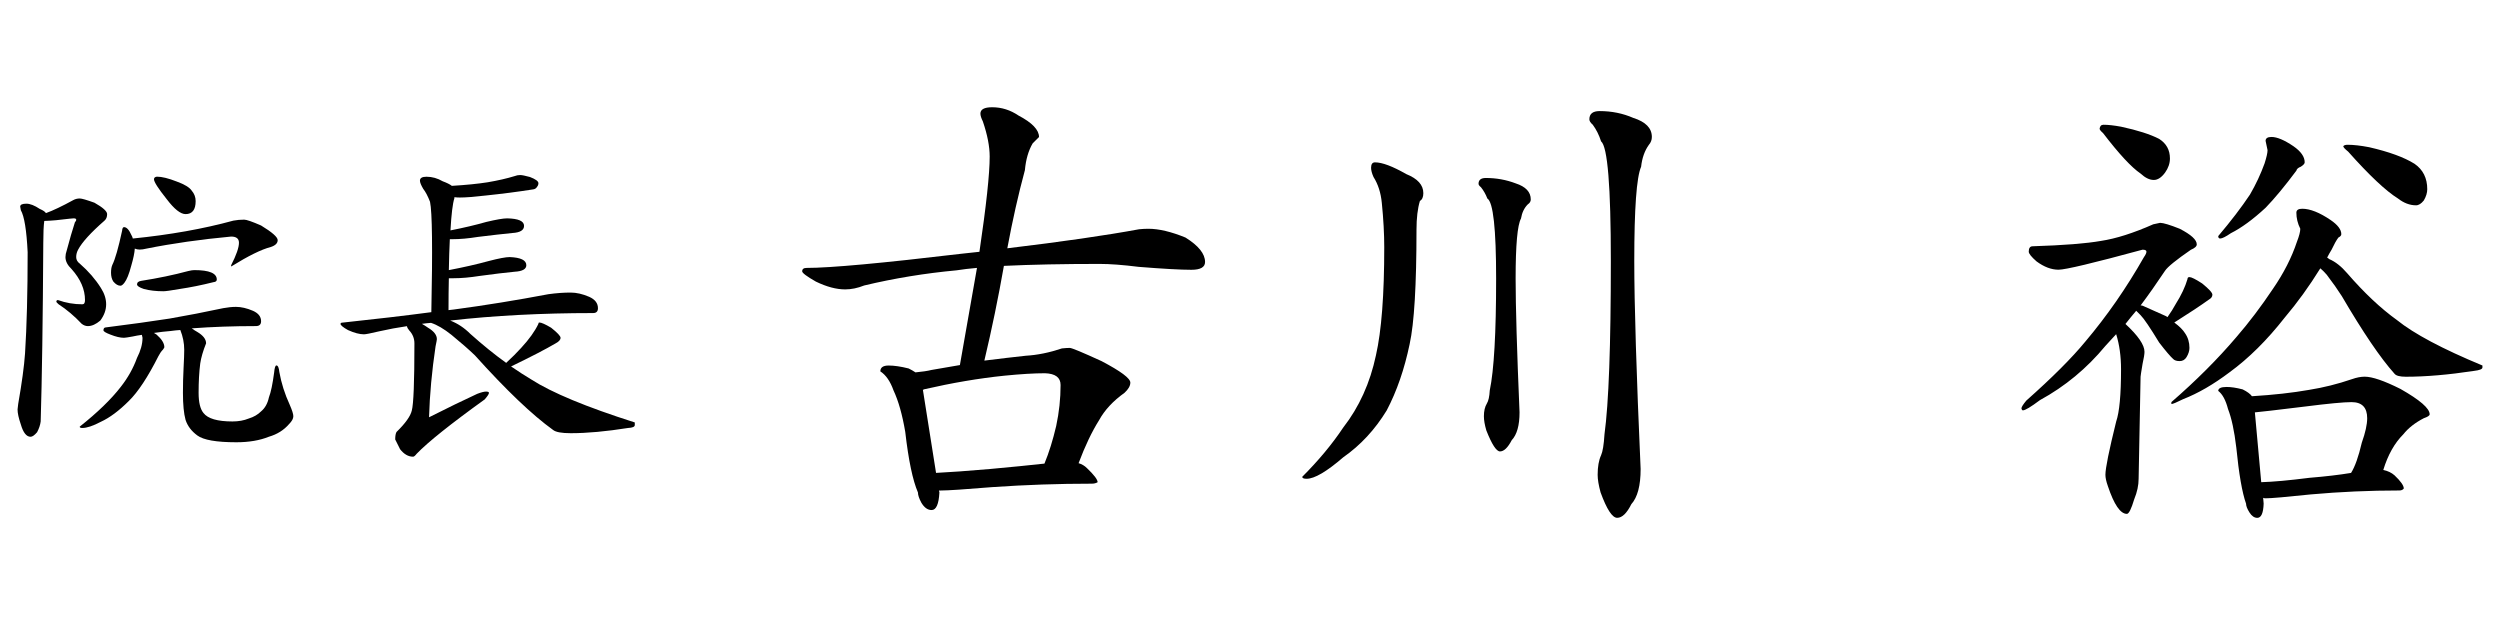 <?xml version="1.0" encoding="utf-8"?>
<!-- Generator: Adobe Illustrator 16.0.0, SVG Export Plug-In . SVG Version: 6.00 Build 0)  -->
<!DOCTYPE svg PUBLIC "-//W3C//DTD SVG 1.1//EN" "http://www.w3.org/Graphics/SVG/1.1/DTD/svg11.dtd">
<svg version="1.1" id="greeting-name" xmlns="http://www.w3.org/2000/svg" xmlns:xlink="http://www.w3.org/1999/xlink" x="0px"
	 y="0px" width="120px" height="30px" viewBox="0 0 120 30" enable-background="new 0 0 120 30" xml:space="preserve">
<g>
	<g>
		<g>
			<path d="M2.125,10.605c-0.031,0.229-0.047,0.578-0.047,1.047c-0.021,3.688-0.063,6.547-0.125,8.578
				c-0.021,0.167-0.078,0.338-0.172,0.516c-0.125,0.146-0.229,0.219-0.313,0.219c-0.198,0-0.354-0.198-0.469-0.594
				c-0.104-0.302-0.156-0.541-0.156-0.719l0.031-0.266c0.177-1.01,0.286-1.817,0.328-2.422c0.083-1.302,0.125-2.922,0.125-4.859
				C1.276,11.054,1.167,10.382,1,10.09C0.979,9.996,0.969,9.939,0.969,9.918c0-0.094,0.099-0.141,0.297-0.141
				c0.177,0,0.391,0.083,0.641,0.25c0.167,0.073,0.266,0.141,0.297,0.203c0.344-0.125,0.781-0.333,1.313-0.625
				c0.094-0.052,0.198-0.078,0.313-0.078c0.094,0,0.328,0.068,0.703,0.203c0.406,0.229,0.609,0.412,0.609,0.547
				c0,0.136-0.042,0.24-0.125,0.313c-0.656,0.573-1.078,1.037-1.266,1.391c-0.063,0.115-0.094,0.234-0.094,0.359
				s0.057,0.229,0.172,0.313c0.417,0.365,0.755,0.755,1.016,1.172c0.167,0.261,0.25,0.521,0.25,0.781
				c0,0.271-0.094,0.531-0.281,0.781c-0.208,0.177-0.406,0.266-0.594,0.266c-0.104,0-0.203-0.036-0.297-0.109
				c-0.354-0.375-0.724-0.688-1.109-0.938c-0.073-0.063-0.109-0.104-0.109-0.125c0-0.052,0.026-0.078,0.078-0.078
				c0.375,0.136,0.766,0.203,1.172,0.203c0.083,0,0.125-0.067,0.125-0.203c0-0.51-0.214-1.005-0.641-1.484
				c-0.198-0.188-0.297-0.38-0.297-0.578c0-0.042,0.005-0.094,0.016-0.156c0.188-0.698,0.333-1.203,0.438-1.516
				c0.042-0.042,0.063-0.083,0.063-0.125c0-0.042-0.042-0.063-0.125-0.063c-0.042,0-0.104,0.005-0.188,0.016
				C2.875,10.559,2.469,10.595,2.125,10.605z M11.328,14.73c0.25,0,0.521,0.063,0.813,0.188c0.26,0.115,0.391,0.281,0.391,0.5
				c0,0.156-0.083,0.234-0.25,0.234c-1.083,0-2.109,0.037-3.078,0.109c0.083,0.063,0.172,0.12,0.266,0.172
				c0.281,0.167,0.422,0.349,0.422,0.547c-0.146,0.365-0.24,0.688-0.281,0.969c-0.052,0.406-0.078,0.875-0.078,1.406
				c0,0.459,0.078,0.781,0.234,0.969c0.208,0.271,0.672,0.406,1.391,0.406c0.292,0,0.552-0.047,0.781-0.141
				c0.239-0.072,0.438-0.188,0.594-0.344c0.188-0.156,0.313-0.38,0.375-0.672c0.094-0.239,0.177-0.635,0.25-1.188
				c0.021-0.229,0.057-0.344,0.109-0.344c0.073,0,0.12,0.104,0.141,0.313c0.094,0.531,0.26,1.058,0.5,1.578
				c0.114,0.261,0.172,0.443,0.172,0.547c0,0.115-0.068,0.24-0.203,0.375c-0.25,0.291-0.573,0.494-0.969,0.609
				c-0.438,0.177-0.958,0.266-1.563,0.266c-0.958,0-1.583-0.109-1.875-0.328C9.188,20.693,9,20.444,8.906,20.152
				c-0.083-0.302-0.125-0.734-0.125-1.297c0-0.406,0.01-0.807,0.031-1.203c0.021-0.396,0.031-0.682,0.031-0.859
				c0-0.322-0.063-0.641-0.188-0.953c-0.156,0.011-0.308,0.026-0.453,0.047c-0.261,0.021-0.531,0.052-0.813,0.094
				c0.042,0.021,0.083,0.047,0.125,0.078c0.25,0.219,0.375,0.422,0.375,0.609c0,0.011-0.021,0.047-0.063,0.109
				c-0.083,0.084-0.156,0.188-0.219,0.313c-0.511,1.011-0.984,1.729-1.422,2.156c-0.469,0.469-0.917,0.803-1.344,1
				c-0.375,0.198-0.672,0.297-0.891,0.297c-0.083,0-0.125-0.021-0.125-0.063c0.854-0.677,1.51-1.313,1.969-1.906
				c0.344-0.438,0.604-0.9,0.781-1.391c0.177-0.344,0.266-0.666,0.266-0.969l-0.031-0.141c-0.156,0.021-0.302,0.047-0.438,0.078
				c-0.229,0.042-0.37,0.063-0.422,0.063c-0.177,0-0.396-0.052-0.656-0.156c-0.219-0.083-0.328-0.151-0.328-0.203
				c0-0.094,0.042-0.141,0.125-0.141c1.156-0.146,2.172-0.286,3.047-0.422c0.844-0.146,1.703-0.313,2.578-0.5
				C10.938,14.751,11.141,14.73,11.328,14.73z M5.953,10.902c0.125,0,0.245,0.13,0.359,0.391c0.031,0.052,0.052,0.104,0.063,0.156
				c1.771-0.177,3.38-0.463,4.828-0.859c0.167-0.031,0.338-0.047,0.516-0.047c0.114,0,0.385,0.094,0.813,0.281
				c0.531,0.323,0.797,0.558,0.797,0.703c0,0.146-0.109,0.255-0.328,0.328c-0.448,0.115-1.083,0.427-1.906,0.938V12.73
				c0.25-0.489,0.375-0.849,0.375-1.078c0-0.198-0.125-0.297-0.375-0.297c-1.458,0.136-2.813,0.328-4.063,0.578
				c-0.125,0.031-0.234,0.047-0.328,0.047c-0.083,0-0.162-0.016-0.234-0.047c-0.011,0.198-0.068,0.474-0.172,0.828
				c-0.104,0.396-0.214,0.667-0.328,0.813c-0.073,0.094-0.136,0.141-0.188,0.141c-0.115,0-0.229-0.067-0.344-0.203
				c-0.073-0.114-0.109-0.255-0.109-0.422c0-0.156,0.021-0.281,0.063-0.375c0.135-0.271,0.292-0.817,0.469-1.641
				C5.87,10.96,5.901,10.902,5.953,10.902z M9.328,12.965c0.719,0,1.078,0.151,1.078,0.453c0,0.073-0.052,0.115-0.156,0.125
				c-0.583,0.146-1.125,0.255-1.625,0.328c-0.417,0.073-0.677,0.109-0.781,0.109c-0.354,0-0.667-0.036-0.938-0.109
				c-0.219-0.073-0.328-0.146-0.328-0.219c0-0.094,0.067-0.151,0.203-0.172c0.802-0.125,1.552-0.281,2.25-0.469
				C9.156,12.98,9.255,12.965,9.328,12.965z M7.531,8.48c0.239,0,0.557,0.078,0.953,0.234c0.375,0.136,0.614,0.281,0.719,0.438
				c0.125,0.146,0.188,0.313,0.188,0.5c0,0.417-0.162,0.625-0.484,0.625c-0.24,0-0.542-0.239-0.906-0.719
				C7.594,9.048,7.391,8.73,7.391,8.605C7.391,8.533,7.438,8.491,7.531,8.48z"/>
			<path d="M24.969,8.402c0.083,0,0.239,0.031,0.469,0.094c0.271,0.104,0.406,0.203,0.406,0.297c0,0.063-0.021,0.12-0.063,0.172
				c-0.042,0.073-0.104,0.115-0.188,0.125c-0.729,0.115-1.495,0.214-2.297,0.297c-0.542,0.063-0.948,0.094-1.219,0.094
				c-0.094,0-0.183-0.005-0.266-0.016c0,0.021,0,0.037,0,0.047c-0.083,0.261-0.146,0.776-0.188,1.547
				c0.635-0.125,1.208-0.26,1.719-0.406c0.479-0.114,0.813-0.172,1-0.172c0.542,0.011,0.813,0.13,0.813,0.359
				c0,0.208-0.188,0.323-0.563,0.344c-0.427,0.042-0.979,0.104-1.656,0.188c-0.448,0.073-0.854,0.109-1.219,0.109
				c-0.042,0-0.083,0-0.125,0c-0.021,0.427-0.037,0.922-0.047,1.484c0.708-0.135,1.349-0.281,1.922-0.438
				c0.479-0.125,0.813-0.188,1-0.188c0.531,0.021,0.797,0.151,0.797,0.391c0,0.188-0.188,0.292-0.563,0.313
				c-0.438,0.042-1,0.109-1.688,0.203c-0.458,0.073-0.87,0.109-1.234,0.109c-0.083,0-0.162,0-0.234,0
				c-0.011,0.469-0.016,0.979-0.016,1.531c0.094-0.01,0.182-0.021,0.266-0.031c1.479-0.198,2.989-0.442,4.531-0.734
				c0.375-0.052,0.729-0.078,1.063-0.078c0.281,0,0.578,0.068,0.891,0.203c0.281,0.125,0.422,0.308,0.422,0.547
				c0,0.156-0.078,0.234-0.234,0.234c-2.458,0-4.745,0.12-6.859,0.359c0.354,0.136,0.677,0.349,0.969,0.641
				c0.594,0.531,1.167,0.995,1.719,1.391c0.281-0.26,0.521-0.5,0.719-0.719c0.385-0.417,0.661-0.802,0.828-1.156
				c0-0.042,0.016-0.063,0.047-0.063c0.094,0,0.281,0.083,0.563,0.25c0.302,0.24,0.453,0.401,0.453,0.484
				c0,0.094-0.078,0.183-0.234,0.266c-0.479,0.281-1.193,0.651-2.141,1.109c0.333,0.229,0.656,0.438,0.969,0.625
				c0.989,0.636,2.646,1.323,4.969,2.063c0,0.021,0,0.063,0,0.125c0,0.084-0.109,0.131-0.328,0.141
				c-1.042,0.166-1.958,0.25-2.75,0.25c-0.438,0-0.719-0.053-0.844-0.156c-1-0.719-2.25-1.911-3.75-3.578
				c-0.292-0.281-0.667-0.609-1.125-0.984c-0.365-0.292-0.693-0.484-0.984-0.578c-0.146,0.011-0.292,0.026-0.438,0.047
				c0.094,0.052,0.192,0.115,0.297,0.188c0.281,0.167,0.422,0.349,0.422,0.547c0,0.031-0.021,0.146-0.063,0.344
				c-0.177,1.188-0.281,2.323-0.313,3.406c0.885-0.447,1.656-0.822,2.313-1.125c0.188-0.072,0.328-0.109,0.422-0.109
				s0.141,0.021,0.141,0.063c0,0.053-0.068,0.156-0.203,0.313c-1.636,1.178-2.724,2.047-3.266,2.609
				c-0.073,0.094-0.13,0.141-0.172,0.141c-0.229,0-0.438-0.12-0.625-0.359c-0.156-0.303-0.234-0.459-0.234-0.469
				c0-0.167,0.021-0.287,0.063-0.359c0.427-0.416,0.672-0.76,0.734-1.031c0.083-0.302,0.125-1.375,0.125-3.219
				c0-0.239-0.083-0.448-0.25-0.625c-0.063-0.073-0.099-0.141-0.109-0.203c-0.438,0.063-0.886,0.146-1.344,0.25
				c-0.396,0.094-0.636,0.141-0.719,0.141c-0.208,0-0.464-0.067-0.766-0.203c-0.24-0.135-0.359-0.234-0.359-0.297
				c0-0.042,0.036-0.063,0.109-0.063c1.573-0.167,2.989-0.333,4.25-0.5c0.063-3.042,0.042-4.807-0.063-5.297
				c-0.104-0.271-0.214-0.479-0.328-0.625c-0.104-0.177-0.156-0.307-0.156-0.391c0-0.125,0.104-0.188,0.313-0.188
				c0.271,0,0.531,0.073,0.781,0.219c0.198,0.073,0.344,0.146,0.438,0.219c0.688-0.042,1.26-0.099,1.719-0.172
				c0.489-0.083,0.922-0.182,1.297-0.297C24.786,8.418,24.875,8.402,24.969,8.402z"/>
		</g>
	</g>
	<g>
		<g>
			<path d="M52.781,12.668c-1.734,0-3.266,0.031-4.594,0.094c-0.266,1.516-0.578,3.031-0.938,4.547
				c0.75-0.094,1.414-0.172,1.992-0.234c0.547-0.031,1.125-0.148,1.734-0.352c0.156-0.016,0.281-0.023,0.375-0.023
				s0.602,0.211,1.523,0.633c0.922,0.484,1.383,0.828,1.383,1.031c0,0.156-0.094,0.32-0.281,0.492
				c-0.547,0.391-0.953,0.828-1.219,1.313c-0.344,0.547-0.672,1.234-0.984,2.063c0.156,0.047,0.289,0.125,0.398,0.234
				c0.344,0.328,0.516,0.555,0.516,0.68c-0.078,0.047-0.172,0.07-0.281,0.07c-1.594,0-3.18,0.055-4.758,0.164
				c-1.328,0.109-2.156,0.164-2.484,0.164c-0.031,0-0.063,0-0.094,0l0.023,0.094c-0.031,0.563-0.156,0.844-0.375,0.844
				c-0.188,0-0.352-0.117-0.492-0.352c-0.109-0.203-0.164-0.367-0.164-0.492c-0.25-0.578-0.453-1.547-0.609-2.906
				c-0.141-0.828-0.328-1.492-0.563-1.992c-0.156-0.438-0.367-0.742-0.633-0.914c0-0.188,0.133-0.281,0.398-0.281
				s0.586,0.047,0.961,0.141c0.125,0.063,0.234,0.125,0.328,0.188c0.328-0.031,0.586-0.07,0.773-0.117
				c0.469-0.078,0.922-0.156,1.359-0.234c0.313-1.781,0.586-3.336,0.82-4.664c-0.359,0.031-0.688,0.07-0.984,0.117
				c-1.516,0.141-2.992,0.383-4.43,0.727c-0.313,0.125-0.617,0.188-0.914,0.188c-0.422,0-0.891-0.125-1.406-0.375
				c-0.438-0.25-0.656-0.414-0.656-0.492c0-0.109,0.07-0.164,0.211-0.164c1.141,0,3.617-0.227,7.43-0.68
				c0.281-0.031,0.57-0.063,0.867-0.094c0.328-2.219,0.492-3.742,0.492-4.57c0-0.484-0.109-1.047-0.328-1.688
				c-0.078-0.156-0.117-0.281-0.117-0.375c0-0.203,0.188-0.305,0.563-0.305c0.453,0,0.875,0.133,1.266,0.398
				c0.656,0.344,0.984,0.688,0.984,1.031L49.57,6.879c-0.203,0.344-0.328,0.773-0.375,1.289c-0.313,1.156-0.594,2.406-0.844,3.75
				c2.609-0.313,4.719-0.617,6.328-0.914c0.156-0.016,0.305-0.023,0.445-0.023c0.5,0,1.094,0.141,1.781,0.422
				c0.625,0.391,0.938,0.781,0.938,1.172c0,0.25-0.219,0.375-0.656,0.375c-0.516,0-1.359-0.047-2.531-0.141
				C53.906,12.715,53.281,12.668,52.781,12.668z M44.93,22.699c0.641-0.031,1.508-0.094,2.602-0.188
				c1.031-0.094,1.898-0.18,2.602-0.258c0.219-0.531,0.406-1.133,0.563-1.805c0.141-0.656,0.211-1.313,0.211-1.969
				c0-0.359-0.25-0.547-0.75-0.563c-0.516,0-1.164,0.039-1.945,0.117c-1.219,0.125-2.508,0.344-3.867,0.656
				c-0.016,0.016-0.031,0.023-0.047,0.023L44.93,22.699z"/>
			<path d="M66,7.793c0.344,0,0.844,0.188,1.5,0.563c0.547,0.219,0.82,0.523,0.82,0.914c0,0.188-0.055,0.313-0.164,0.375
				c-0.109,0.359-0.164,0.82-0.164,1.383c0,2.656-0.109,4.484-0.328,5.484c-0.25,1.203-0.617,2.266-1.102,3.188
				c-0.563,0.922-1.258,1.672-2.086,2.25c-0.797,0.688-1.383,1.031-1.758,1.031c-0.141,0-0.211-0.031-0.211-0.094
				c0.781-0.781,1.438-1.57,1.969-2.367c0.766-0.984,1.289-2.141,1.57-3.469c0.266-1.172,0.398-2.898,0.398-5.18
				c0-0.641-0.039-1.352-0.117-2.133c-0.047-0.484-0.18-0.898-0.398-1.242c-0.078-0.172-0.117-0.32-0.117-0.445
				C65.813,7.879,65.875,7.793,66,7.793z M71.32,8.543c0.5,0,0.977,0.086,1.43,0.258c0.484,0.156,0.727,0.414,0.727,0.773
				c0,0.094-0.047,0.172-0.141,0.234c-0.172,0.172-0.281,0.398-0.328,0.68c-0.172,0.313-0.258,1.273-0.258,2.883
				c0,1.328,0.063,3.469,0.188,6.422c0,0.625-0.125,1.07-0.375,1.336c-0.188,0.359-0.375,0.539-0.563,0.539
				c-0.172,0-0.391-0.336-0.656-1.008c-0.078-0.266-0.117-0.492-0.117-0.68c0-0.25,0.047-0.453,0.141-0.609
				c0.078-0.125,0.125-0.336,0.141-0.633c0.203-0.969,0.305-2.758,0.305-5.367c0-2.391-0.141-3.672-0.422-3.844
				c-0.078-0.203-0.18-0.383-0.305-0.539c-0.078-0.063-0.117-0.117-0.117-0.164C70.969,8.637,71.086,8.543,71.32,8.543z
				 M76.781,5.332c0.578,0,1.117,0.109,1.617,0.328c0.594,0.188,0.891,0.492,0.891,0.914c0,0.141-0.047,0.266-0.141,0.375
				c-0.203,0.281-0.328,0.633-0.375,1.055c-0.219,0.5-0.328,2.008-0.328,4.523c0,2.078,0.102,5.406,0.305,9.984
				c0,0.797-0.148,1.359-0.445,1.688c-0.219,0.438-0.445,0.656-0.68,0.656s-0.5-0.406-0.797-1.219
				c-0.094-0.344-0.141-0.625-0.141-0.844c0-0.391,0.055-0.703,0.164-0.938c0.078-0.172,0.133-0.508,0.164-1.008
				c0.203-1.484,0.305-4.258,0.305-8.32c0-3.578-0.156-5.492-0.469-5.742c-0.094-0.297-0.227-0.563-0.398-0.797
				c-0.109-0.094-0.164-0.18-0.164-0.258C76.289,5.465,76.453,5.332,76.781,5.332z"/>
			<path d="M104.625,10.98c0.547,0.281,0.82,0.531,0.82,0.75c0,0.094-0.094,0.18-0.281,0.258c-0.703,0.484-1.117,0.82-1.242,1.008
				c-0.406,0.609-0.797,1.164-1.172,1.664c0.047,0,0.086,0.008,0.117,0.023c0.359,0.156,0.727,0.32,1.102,0.492
				c0.016,0.016,0.039,0.031,0.07,0.047c0.156-0.219,0.289-0.43,0.398-0.633c0.266-0.422,0.453-0.82,0.563-1.195
				c0-0.063,0.031-0.094,0.094-0.094c0.094,0,0.297,0.102,0.609,0.305c0.328,0.266,0.492,0.445,0.492,0.539
				s-0.055,0.172-0.164,0.234c-0.391,0.281-0.945,0.648-1.664,1.102c0.25,0.188,0.422,0.359,0.516,0.516
				c0.141,0.203,0.211,0.438,0.211,0.703c0,0.141-0.047,0.289-0.141,0.445c-0.078,0.125-0.188,0.188-0.328,0.188
				s-0.242-0.031-0.305-0.094c-0.141-0.125-0.367-0.391-0.68-0.797c-0.438-0.719-0.734-1.156-0.891-1.313
				c-0.078-0.078-0.148-0.148-0.211-0.211c-0.172,0.203-0.344,0.414-0.516,0.633c0.609,0.563,0.914,1.008,0.914,1.336
				c0,0.109-0.031,0.305-0.094,0.586c-0.063,0.375-0.094,0.578-0.094,0.609l-0.094,4.898c0,0.313-0.07,0.641-0.211,0.984
				c-0.141,0.469-0.258,0.703-0.352,0.703c-0.313,0-0.617-0.445-0.914-1.336c-0.078-0.219-0.117-0.398-0.117-0.539
				c0-0.313,0.172-1.164,0.516-2.555c0.156-0.453,0.234-1.289,0.234-2.508c0-0.625-0.078-1.188-0.234-1.688
				c-0.172,0.188-0.344,0.375-0.516,0.563c-0.891,1.078-1.938,1.945-3.141,2.602c-0.438,0.328-0.711,0.492-0.82,0.492
				c-0.031,0-0.055-0.031-0.07-0.094c0-0.063,0.078-0.188,0.234-0.375c1.25-1.109,2.195-2.055,2.836-2.836
				c1.031-1.219,1.969-2.57,2.813-4.055c0.078-0.109,0.117-0.195,0.117-0.258s-0.063-0.094-0.188-0.094
				c-2.359,0.641-3.703,0.961-4.031,0.961c-0.344,0-0.695-0.133-1.055-0.398c-0.25-0.219-0.375-0.375-0.375-0.469
				c0-0.172,0.063-0.258,0.188-0.258c1.484-0.047,2.578-0.133,3.281-0.258c0.719-0.109,1.555-0.375,2.508-0.797l0.328-0.07
				C103.844,10.699,104.156,10.793,104.625,10.98z M100.969,5.988c0.219,0,0.5,0.031,0.844,0.094
				c0.797,0.172,1.406,0.367,1.828,0.586c0.344,0.219,0.516,0.531,0.516,0.938c0,0.234-0.078,0.461-0.234,0.68
				c-0.172,0.234-0.352,0.352-0.539,0.352c-0.203,0-0.414-0.102-0.633-0.305c-0.438-0.297-1.039-0.945-1.805-1.945
				c-0.109-0.094-0.164-0.164-0.164-0.211C100.797,6.051,100.859,5.988,100.969,5.988z M110.508,10.02
				c0.375,0,0.828,0.18,1.359,0.539c0.344,0.234,0.516,0.461,0.516,0.68c0,0.063-0.047,0.117-0.141,0.164
				c-0.094,0.125-0.203,0.32-0.328,0.586c-0.078,0.125-0.148,0.25-0.211,0.375c0.031,0.016,0.063,0.039,0.094,0.07
				c0.297,0.125,0.586,0.352,0.867,0.68c0.813,0.938,1.609,1.688,2.391,2.25c0.813,0.656,2.18,1.383,4.102,2.18
				c0,0.016,0,0.047,0,0.094c0,0.078-0.133,0.133-0.398,0.164c-1.234,0.188-2.328,0.281-3.281,0.281
				c-0.281,0-0.461-0.047-0.539-0.141c-0.672-0.75-1.516-1.992-2.531-3.727c-0.188-0.297-0.43-0.641-0.727-1.031
				c-0.109-0.125-0.211-0.227-0.305-0.305c-0.531,0.859-1.102,1.648-1.711,2.367c-0.844,1.078-1.727,1.953-2.648,2.625
				c-0.766,0.578-1.508,1.008-2.227,1.289c-0.313,0.156-0.5,0.234-0.563,0.234v-0.094c1.188-1.031,2.227-2.07,3.117-3.117
				c0.609-0.703,1.195-1.477,1.758-2.32c0.516-0.75,0.898-1.5,1.148-2.25c0.109-0.281,0.164-0.492,0.164-0.633
				c-0.125-0.25-0.188-0.508-0.188-0.773C110.227,10.082,110.32,10.02,110.508,10.02z M109.031,6.574
				c0.266,0,0.617,0.148,1.055,0.445c0.359,0.25,0.539,0.508,0.539,0.773c0,0.063-0.063,0.133-0.188,0.211
				c-0.125,0.047-0.195,0.109-0.211,0.188c-0.547,0.734-1.039,1.328-1.477,1.781c-0.609,0.563-1.164,0.969-1.664,1.219
				c-0.25,0.172-0.422,0.258-0.516,0.258c-0.063,0-0.094-0.039-0.094-0.117c0.609-0.719,1.117-1.383,1.523-1.992
				c0.281-0.484,0.516-0.984,0.703-1.5c0.094-0.297,0.141-0.508,0.141-0.633l-0.094-0.445C108.75,6.637,108.844,6.574,109.031,6.574
				z M106.875,18.574c0.219,0,0.477,0.039,0.773,0.117c0.219,0.109,0.367,0.219,0.445,0.328c1.031-0.063,1.945-0.164,2.742-0.305
				c0.688-0.109,1.375-0.281,2.063-0.516c0.219-0.078,0.422-0.117,0.609-0.117c0.359,0,0.93,0.195,1.711,0.586
				c0.938,0.531,1.406,0.938,1.406,1.219c0,0.063-0.094,0.125-0.281,0.188c-0.422,0.219-0.75,0.477-0.984,0.773
				c-0.422,0.422-0.742,0.992-0.961,1.711c0.219,0.047,0.398,0.133,0.539,0.258c0.297,0.281,0.445,0.492,0.445,0.633
				c-0.047,0.063-0.117,0.094-0.211,0.094c-1.422,0-2.836,0.063-4.242,0.188c-1.188,0.125-1.914,0.188-2.18,0.188
				c-0.047,0-0.086-0.008-0.117-0.023l0.023,0.281c-0.016,0.453-0.117,0.68-0.305,0.68c-0.141,0-0.266-0.086-0.375-0.258
				s-0.164-0.313-0.164-0.422c-0.188-0.531-0.344-1.43-0.469-2.695c-0.094-0.797-0.227-1.414-0.398-1.852
				c-0.109-0.422-0.266-0.711-0.469-0.867C106.477,18.637,106.609,18.574,106.875,18.574z M108.539,23.145
				c0.563-0.016,1.336-0.086,2.32-0.211c0.766-0.063,1.43-0.141,1.992-0.234c0.188-0.297,0.359-0.781,0.516-1.453
				c0.172-0.484,0.258-0.875,0.258-1.172c0-0.516-0.25-0.773-0.75-0.773c-0.375,0-1.117,0.07-2.227,0.211
				c-1.406,0.172-2.211,0.266-2.414,0.281L108.539,23.145z M112.688,6.949c0.281,0,0.625,0.039,1.031,0.117
				c0.953,0.219,1.68,0.484,2.18,0.797c0.406,0.281,0.609,0.688,0.609,1.219c0,0.172-0.055,0.352-0.164,0.539
				c-0.125,0.156-0.25,0.234-0.375,0.234c-0.297,0-0.586-0.109-0.867-0.328c-0.578-0.359-1.375-1.109-2.391-2.25
				c-0.156-0.125-0.234-0.211-0.234-0.258C112.508,6.973,112.578,6.949,112.688,6.949z"/>
		</g>
	</g>
</g>
</svg>
